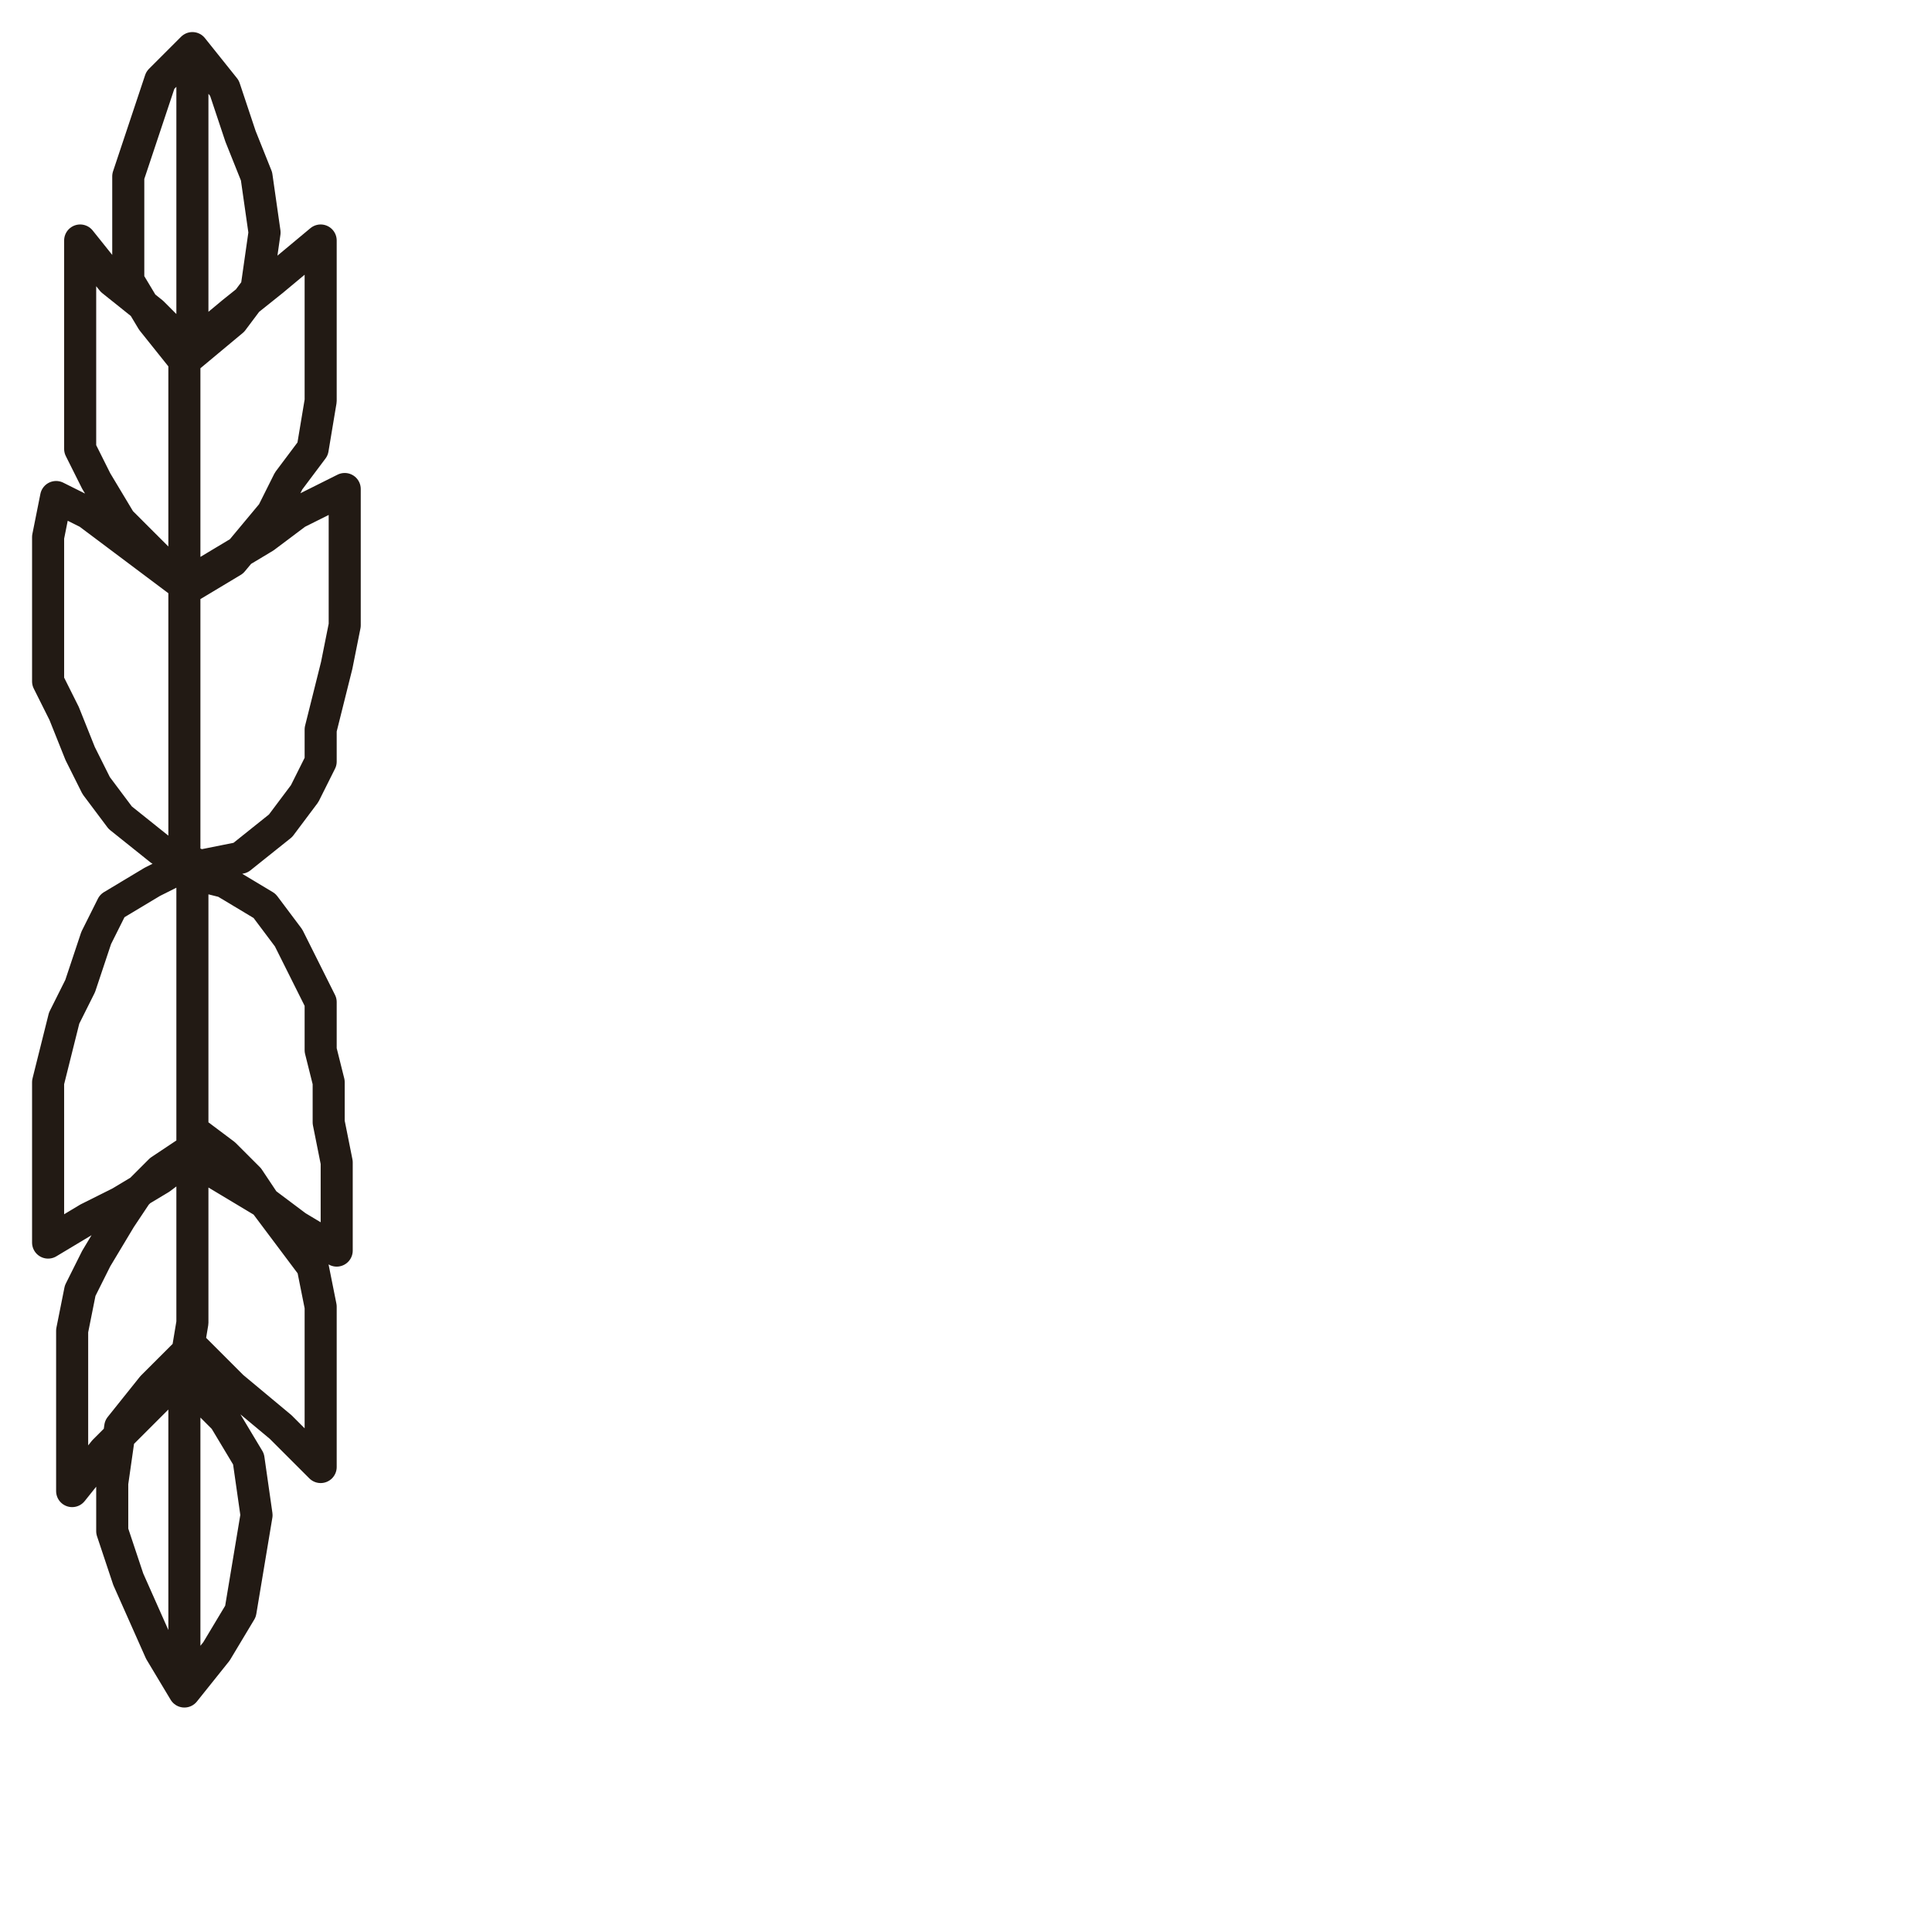 <?xml version="1.0" encoding="utf-8"?>
<!-- Generator: Adobe Illustrator 24.1.2, SVG Export Plug-In . SVG Version: 6.00 Build 0)  -->
<svg version="1.1" id="Ebene_1" xmlns="http://www.w3.org/2000/svg" xmlns:xlink="http://www.w3.org/1999/xlink" x="0px" y="0px"
	 viewBox="0 0 24.1 24.1" style="enable-background:new 0 0 24.1 24.1;" xml:space="preserve">
<style type="text/css">
	.st0{fill:none;stroke:#221A14;stroke-width:0.4;stroke-linecap:round;stroke-linejoin:round;stroke-miterlimit:22.926;}
</style>
<path class="st0" d="M2.4,0.6L2.4,0.6L2,1L1.8,1.6L1.6,2.2v0.6v0.7l0.3,0.5l0.4,0.5L2.9,4l0.3-0.4l0.1-0.7L3.2,2.2L3,1.7L2.8,1.1
	L2.4,0.6l0,0.8V2v0.8v0.8v0.8L1.9,3.9L1.4,3.5L1,3v0.5v0.5v0.5v0.5l0,0.6L1.2,6l0.3,0.5L2,7l0.4,0.3l0.5-0.3l0.5-0.6L3.6,6l0.3-0.4
	l0.1-0.6V4.5V4V3.5l0-0.5L3.4,3.5L2.9,3.9L2.3,4.4V5v0.6v0.6v0.6v0.5L1.9,7L1.5,6.7L1.1,6.4L0.7,6.2L0.6,6.7v0.5v0.4l0,0.5v0.4
	l0.2,0.4L1,9.4l0.2,0.4l0.3,0.4L2,10.6l0.5,0.2l0.5-0.1l0.5-0.4l0.3-0.4l0.2-0.4L4,9.1l0.1-0.4l0.1-0.4l0.1-0.5V7.2V6.7l0-0.6
	L3.7,6.4L3.3,6.7L2.8,7L2.3,7.3V8v0.8v0.7v0.6v0.7L1.9,11l-0.5,0.3l-0.2,0.4L1,12.3l-0.2,0.4l-0.1,0.4l-0.1,0.4L0.6,14v0.4v0.5
	l0,0.6l0.5-0.3L1.5,15L2,14.7l0.4-0.3v-0.7v-0.7v-0.7v-0.6v-0.8L2.8,11l0.5,0.3l0.3,0.4l0.2,0.4l0.2,0.4L4,13.1l0.1,0.4L4.1,14
	l0.1,0.5v0.5l0,0.6l-0.5-0.3l-0.4-0.3l-0.5-0.3l-0.5-0.3L2,14.6l-0.3,0.3l-0.2,0.3l-0.3,0.5L1,16.1l-0.1,0.5v0.5v0.5v0.5l0,0.5
	l0.4-0.5l0.5-0.5l0.5-0.5l0.1-0.6l0-0.6l0-0.6l0-0.6l0-0.6l0.4,0.3l0.3,0.3l0.2,0.3l0.3,0.4l0.3,0.4l0.1,0.5v0.5v0.5v0.5l0,0.5
	l-0.5-0.5l-0.6-0.5l-0.5-0.5l-0.5,0.5l-0.4,0.5l-0.1,0.7l0,0.6l0.2,0.6L2,20.6l0.3,0.5v-0.8v-0.7v-0.8V18v-0.8l0.5,0.5l0.3,0.5
	l0.1,0.7l-0.1,0.6L3,20.1l-0.3,0.5l-0.4,0.5l0,0l0,0"/>
</svg>
